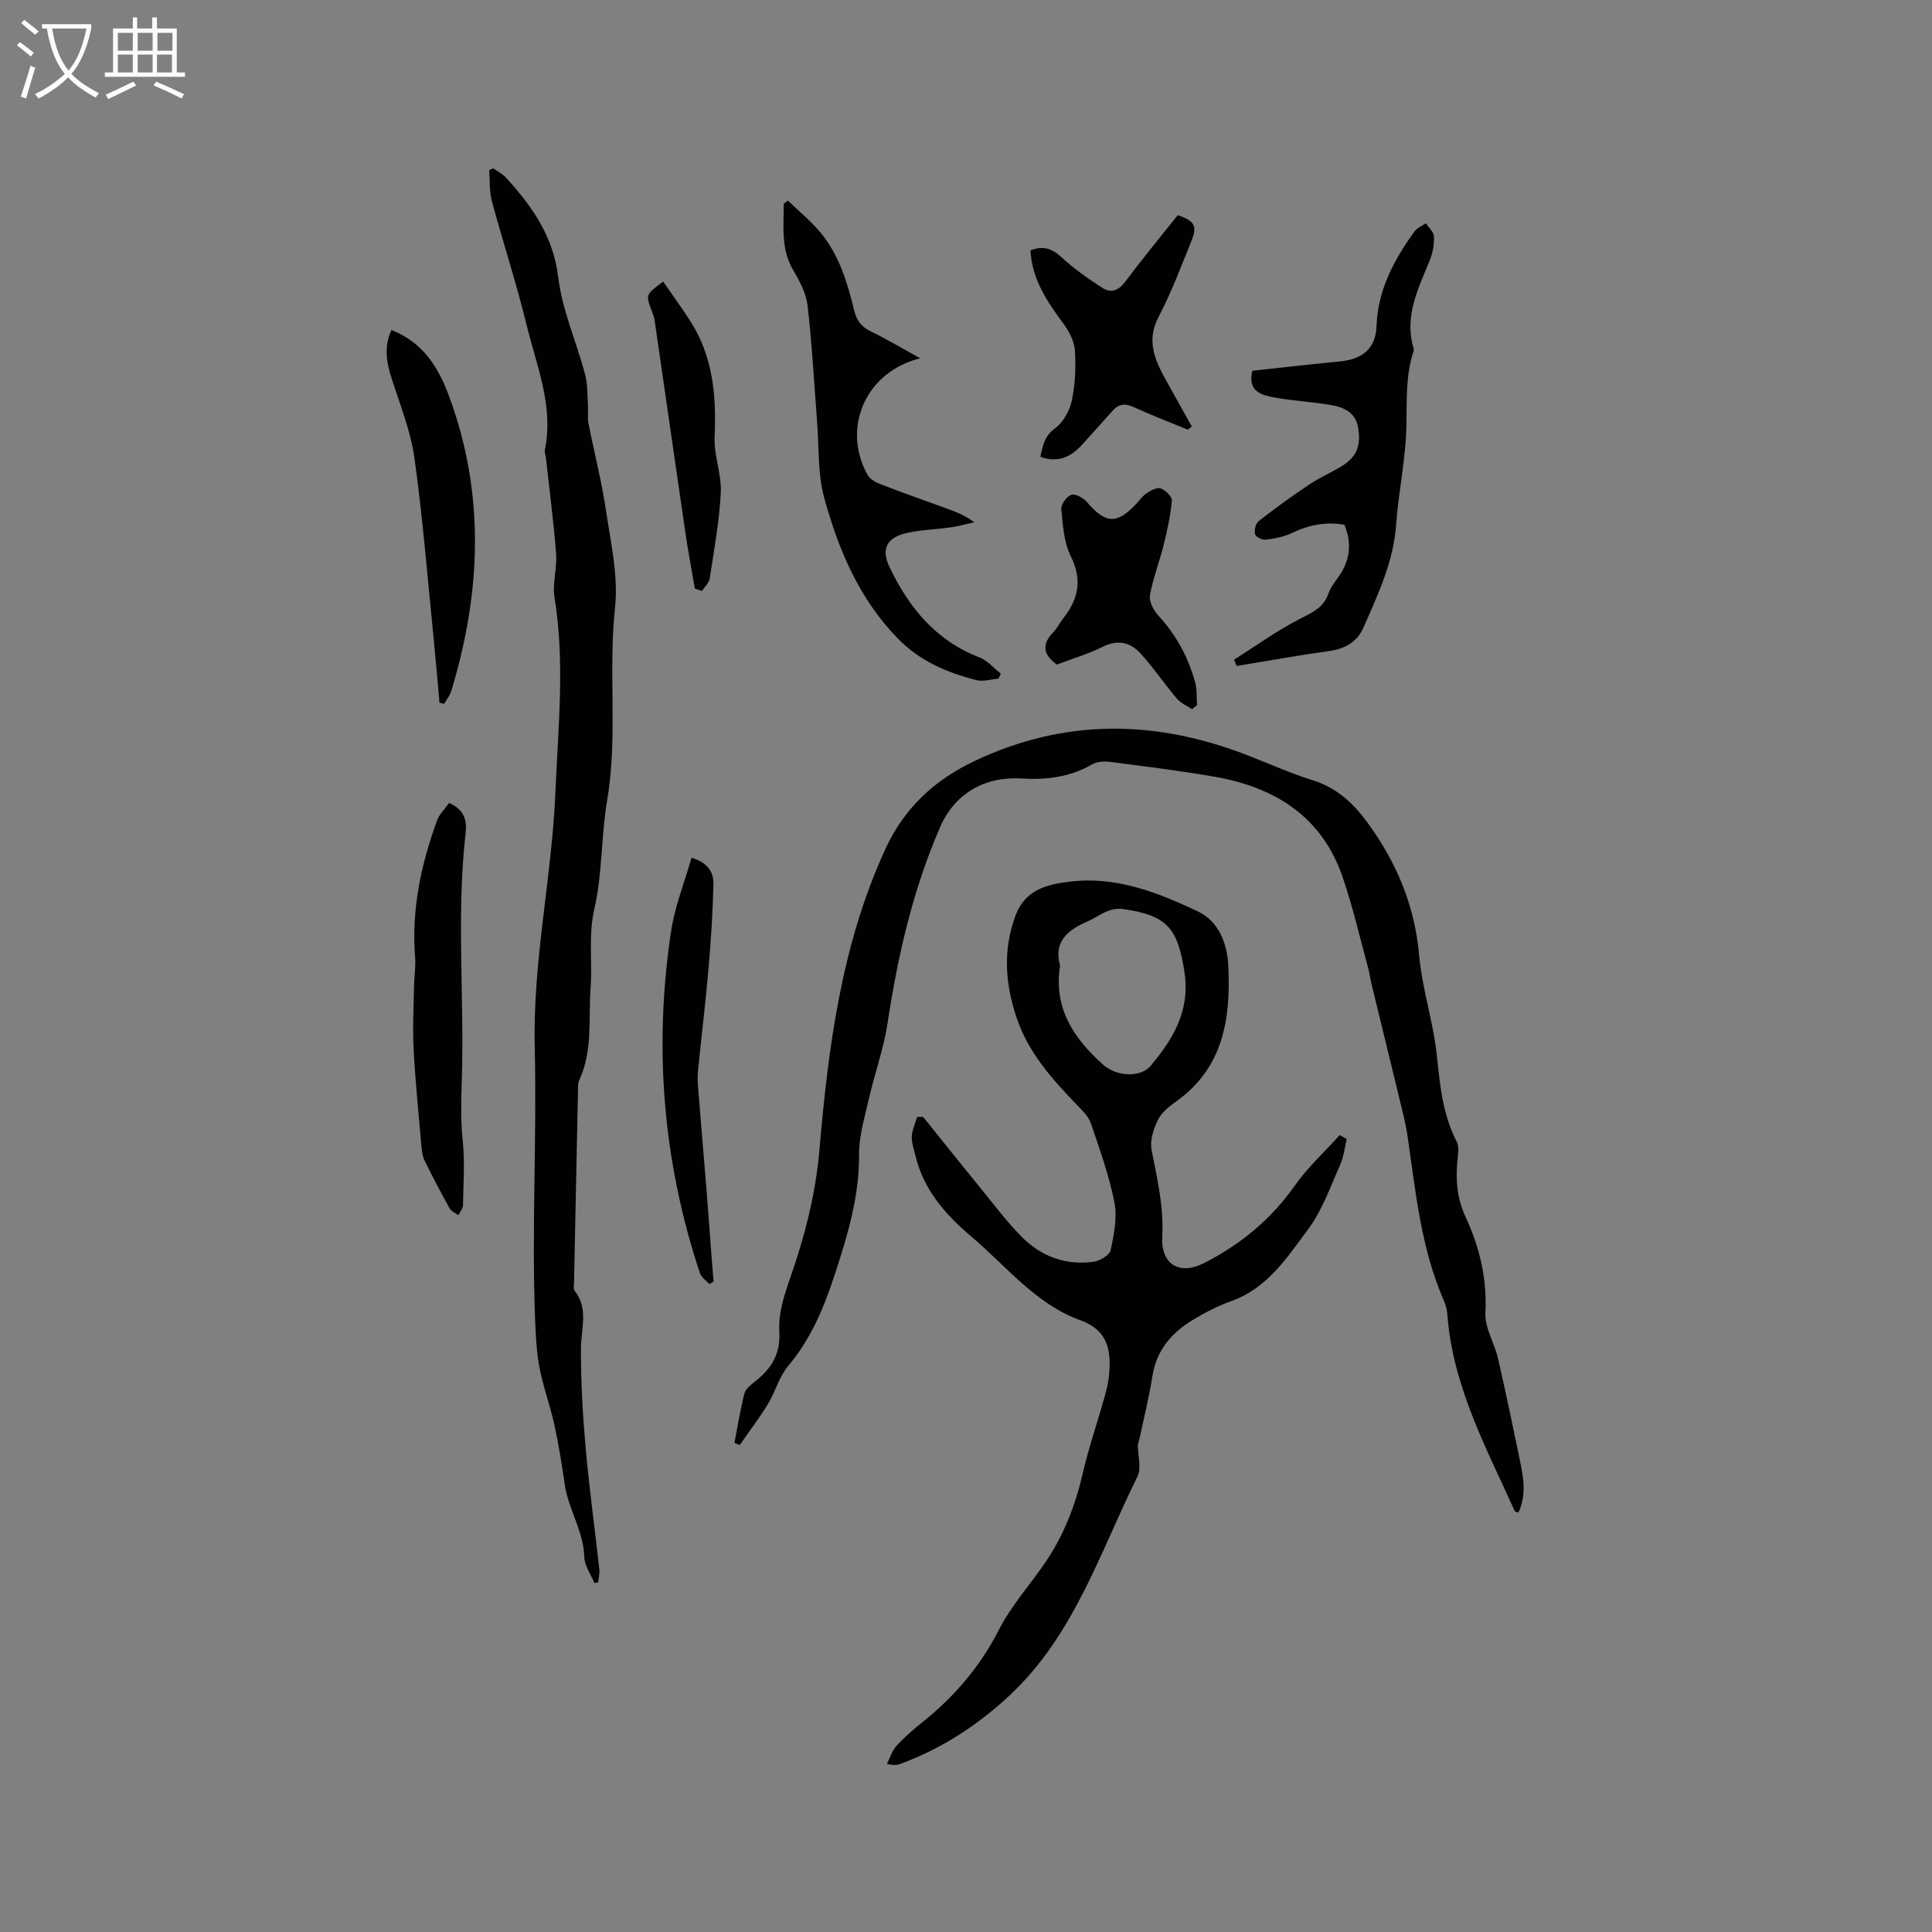 <svg enable-background="new 0 0 400 400" viewBox="0 0 400 400" xmlns="http://www.w3.org/2000/svg"><rect x="0" y="0" width="400" height="400" fill="#808080" stroke="none"/><g fill="#010103"><path d="m278.83 235.83c-.44 1.77-.62 3.66-1.35 5.3-2.04 4.54-3.7 9.42-6.62 13.34-4.34 5.81-8.39 12.2-15.87 14.88-2.87 1.03-5.64 2.46-8.25 4.06-4.3 2.64-7.32 6.25-8.15 11.51-.69 4.39-1.77 8.71-2.69 13.06-.09.41-.3.82-.31 1.23-.02 2.18.77 4.74-.09 6.48-7.75 15.65-13.08 32.74-26.33 45.19-6.64 6.24-14.13 11.13-22.7 14.29-.67.25-1.37.38-2.84.02.64-1.25 1.05-2.71 1.96-3.71 1.64-1.79 3.5-3.41 5.4-4.93 6.6-5.29 11.93-11.48 15.83-19.13 2.57-5.04 6.51-9.37 9.71-14.1 3.78-5.59 6.14-11.76 7.66-18.35 1.21-5.25 2.99-10.37 4.45-15.57.43-1.52.82-3.08.97-4.65.5-5.02-.16-9.31-5.88-11.38-9.32-3.37-15.36-11.22-22.63-17.36-5.31-4.49-9.87-9.65-11.56-16.7-.32-1.33-.82-2.7-.76-4.03.06-1.36.71-2.69 1.11-4.04h1.23c3.96 4.92 7.9 9.86 11.9 14.76 2.74 3.36 5.36 6.86 8.39 9.95 4.06 4.15 9.18 6.09 15.02 5.28 1.3-.18 3.29-1.35 3.51-2.37.69-3.23 1.4-6.74.79-9.89-1.09-5.58-3.05-11-4.88-16.41-.48-1.4-1.73-2.61-2.81-3.73-5.19-5.36-10.16-10.94-12.57-18.13-2.32-6.92-2.89-13.92-.24-21.08 2.03-5.5 6.56-6.5 11.25-7.08 9.53-1.19 18.21 2.22 26.53 6.16 4.25 2.01 6.06 6.53 6.29 11.15.54 10.94-.93 21.21-10.84 28.23-1.45 1.02-3 2.29-3.74 3.82-.9 1.85-1.67 4.22-1.3 6.14 1.13 5.93 2.56 11.72 2.21 17.89-.33 5.85 3.53 8.21 8.74 5.54 7.44-3.82 13.74-8.96 18.64-15.92 2.69-3.82 6.21-7.05 9.36-10.54.47.27.96.54 1.46.82zm-59.35-35.95c-1.41 8.96 2.9 15.16 8.9 20.54 2.82 2.53 7.81 2.7 9.85.25 4.69-5.6 8.23-11.45 6.99-19.48-1.4-9.02-3.57-11.65-12.59-12.97-3.14-.46-5.11 1.55-7.57 2.6-4.17 1.8-6.96 4.32-5.58 9.06z"/><path d="m152.06 298.72c.66-3.42 1.2-6.86 2.07-10.23.25-.96 1.36-1.8 2.23-2.49 3.33-2.64 5.27-5.64 4.99-10.3-.23-3.88 1.04-7.65 2.4-11.53 2.88-8.28 5.11-17.04 5.87-25.75 1.86-21.52 4.54-42.71 13.68-62.62 3.91-8.53 10.2-14.34 18.57-18.29 18.64-8.81 37.41-8.51 56.36-1.16 4.54 1.76 9 3.77 13.63 5.22 4.95 1.55 8.37 4.78 11.29 8.78 5.99 8.2 9.76 17.14 10.67 27.45.61 6.9 2.9 13.65 3.64 20.55.67 6.24 1.2 12.36 4.15 18.05.52 1 .27 2.49.15 3.73-.4 4.06-.14 7.94 1.64 11.76 2.94 6.29 4.49 12.83 4.14 19.95-.15 3.08 1.87 6.21 2.6 9.39 1.62 7.01 3.08 14.06 4.54 21.11.75 3.6 1.39 7.24-.31 10.81-.39-.13-.69-.15-.74-.27-5.95-13.17-12.91-26-13.98-40.84-.07-.93-.34-1.9-.71-2.76-4.74-10.84-5.84-22.47-7.51-33.99-.39-2.71-1.11-5.37-1.75-8.04-1.88-7.8-3.8-15.6-5.69-23.4-.3-1.23-.46-2.5-.8-3.73-1.7-6.19-3.13-12.46-5.21-18.52-4.31-12.57-14.03-18.62-26.54-20.79-7.09-1.23-14.24-2.12-21.38-3.04-1.28-.17-2.86-.15-3.91.46-4.61 2.68-9.56 3.27-14.71 2.95-7.55-.48-13.79 3.13-16.79 10.04-5.66 13.01-8.78 26.68-10.9 40.67-.79 5.2-2.62 10.23-3.8 15.38-.89 3.9-2.12 7.87-2.09 11.8.06 8.67-2.37 16.66-5.01 24.74-2.26 6.91-4.94 13.41-9.71 19.05-1.86 2.2-2.6 5.3-4.14 7.82-1.79 2.93-3.89 5.68-5.86 8.51-.36-.17-.72-.32-1.08-.47z"/><path d="m123.06 327.74c-.73-1.79-2.04-3.57-2.09-5.38-.14-5.39-3.31-9.86-4.05-15.04-.6-4.17-1.27-8.34-2.17-12.45-.85-3.89-2.27-7.67-3.03-11.58-.62-3.2-.78-6.51-.92-9.78-.76-18.86.37-37.75-.09-56.55-.44-17.94 3.54-35.25 4.28-52.93.56-13.43 2.01-26.86-.18-40.31-.48-2.94.56-6.1.32-9.11-.51-6.65-1.39-13.28-2.12-19.92-.06-.53-.3-1.08-.2-1.57 1.86-9.06-1.72-17.37-3.78-25.83-2.1-8.62-4.88-17.07-7.19-25.64-.55-2.05-.39-4.28-.56-6.43.29-.12.57-.24.86-.36.89.64 1.92 1.14 2.63 1.93 5.37 5.91 9.77 12.06 10.8 20.58.82 6.82 3.76 13.37 5.56 20.1.55 2.05.46 4.28.6 6.43.08 1.25-.13 2.55.11 3.76 1.18 6.03 2.73 12 3.63 18.06.99 6.67 2.57 13.55 1.86 20.13-1.43 13.27.61 26.64-1.61 39.75-1.28 7.54-.99 15.3-2.66 22.57-1.29 5.6-.38 10.86-.78 16.24-.48 6.49.52 13.16-2.41 19.35-.25.54-.18 1.24-.2 1.87-.28 13.25-.55 26.5-.82 39.75-.01.63-.19 1.46.13 1.86 2.93 3.74 1.31 7.85 1.3 11.92-.03 6.86.36 13.73.97 20.57.75 8.43 1.91 16.83 2.84 25.24.09.86-.16 1.75-.25 2.63-.25.06-.52.1-.78.14z"/><path d="m278.36 108.65c-3.8-.67-7.38 0-10.92 1.72-1.65.8-3.57 1.14-5.41 1.37-.71.09-2.05-.59-2.19-1.15-.2-.81.13-2.21.75-2.7 3.39-2.65 6.89-5.18 10.46-7.57 2.1-1.41 4.46-2.43 6.63-3.74 3.21-1.94 4.06-4.18 3.56-7.75-.48-3.43-2.94-4.5-5.73-4.98-3.85-.66-7.79-.84-11.63-1.55-2.7-.5-5.65-1.23-4.59-5.54 5.94-.64 12.02-1.35 18.11-1.93 4.58-.44 7.42-2.59 7.59-7.24.27-7.62 3.63-13.79 7.88-19.69.53-.73 1.54-1.12 2.33-1.67.59.89 1.64 1.77 1.68 2.69.07 1.6-.21 3.34-.81 4.84-2.36 5.88-5.39 11.59-3.43 18.27.06.2.11.44.04.63-1.7 5.09-1.39 10.3-1.5 15.57-.14 6.82-1.64 13.6-2.13 20.43-.55 7.71-3.79 14.48-6.79 21.33-1.24 2.82-3.74 4.35-7.01 4.79-6.42.88-12.8 2.05-19.2 3.1-.18-.43-.36-.86-.55-1.3 4.56-2.88 8.96-6.07 13.74-8.51 2.55-1.3 4.83-2.3 5.81-5.21.4-1.17 1.21-2.23 1.95-3.26 2.44-3.34 3-6.9 1.36-10.95z"/><path d="m190.51 74.18c-11.34 2.83-16.28 14.43-10.9 24.12.5.9 1.71 1.57 2.74 1.97 4.54 1.75 9.13 3.36 13.7 5.03 1.87.68 3.74 1.4 5.67 2.83-1.63.36-3.24.81-4.88 1.05-3.03.44-6.14.5-9.12 1.17-4.11.93-5.35 3.29-3.57 7.02 3.99 8.38 9.58 15.25 18.63 18.74 1.66.64 2.96 2.21 4.42 3.36-.16.35-.32.69-.47 1.04-1.54.12-3.2.67-4.61.3-6.05-1.58-11.61-3.88-16.21-8.59-8.07-8.26-12.32-18.44-15.27-29.17-1.38-5.01-1.05-10.49-1.47-15.76-.63-8.01-1.05-16.05-1.97-24.03-.29-2.52-1.63-5.05-2.96-7.29-2.62-4.42-1.95-9.11-1.98-13.77.29-.23.57-.46.86-.68 2.28 2.21 4.77 4.23 6.78 6.66 3.88 4.67 5.56 10.41 6.98 16.19.49 2 1.47 3.29 3.36 4.22 3.3 1.59 6.46 3.49 10.27 5.59z"/><path d="m245.94 88.96c-3.77-1.55-7.58-3-11.28-4.7-1.73-.8-3.02-.63-4.24.7-2.13 2.35-4.21 4.74-6.35 7.08-2.29 2.51-4.94 3.87-8.67 2.55.49-2.39.85-4.32 3.07-5.94 1.69-1.24 3.01-3.66 3.45-5.78.7-3.37.86-6.94.62-10.38-.14-1.93-1.26-4-2.46-5.61-3.37-4.54-6.43-9.13-6.73-15.03 2.6-1.06 4.43-.41 6.39 1.39 2.61 2.39 5.54 4.46 8.52 6.38 1.83 1.17 3.4.49 4.8-1.4 3.46-4.67 7.19-9.15 10.78-13.67 3.47 1.18 4.1 2.21 2.84 5.31-2.14 5.29-4.15 10.68-6.8 15.72-2.78 5.3-.51 9.48 1.91 13.83 1.64 2.97 3.31 5.92 4.96 8.88-.26.22-.53.44-.81.67z"/><path d="m92.98 166.25c3.2 1.35 3.7 3.73 3.44 6.04-1.96 17.01-.27 34.05-.8 51.06-.14 4.33-.27 8.52.18 12.84.46 4.4.14 8.88.06 13.33-.01.7-.62 1.38-.96 2.07-.61-.46-1.46-.79-1.8-1.4-1.8-3.23-3.52-6.51-5.16-9.83-.45-.91-.6-2-.69-3.03-.59-6.74-1.26-13.47-1.62-20.22-.23-4.31.02-8.65.09-12.97.04-2 .38-4.01.22-5.99-.78-9.81 1.23-19.15 4.54-28.28.49-1.3 1.62-2.37 2.5-3.62z"/><path d="m246.8 146.84c-1.07-.73-2.36-1.27-3.16-2.22-2.59-3.06-4.84-6.42-7.54-9.36-2.05-2.24-4.62-2.92-7.72-1.38-3.09 1.54-6.46 2.53-9.58 3.71-2.88-2.1-3.13-4.22-.75-6.66.8-.82 1.3-1.93 2.03-2.84 3.15-3.97 4.08-7.96 1.63-12.89-1.44-2.89-1.66-6.47-1.98-9.78-.1-.97 1.14-2.69 2.1-2.98.87-.26 2.51.67 3.25 1.54 3.78 4.45 6.15 4.61 10.09.42.73-.77 1.35-1.7 2.21-2.27.87-.57 2.17-1.3 2.93-1.02.99.36 2.39 1.72 2.31 2.54-.27 3.08-.95 6.14-1.69 9.15-.87 3.53-2.24 6.95-2.85 10.51-.22 1.29.83 3.15 1.84 4.25 3.67 4 6.13 8.61 7.54 13.78.4 1.47.26 3.09.37 4.64-.34.29-.68.58-1.03.86z"/><path d="m81.05 68.31c6.58 2.64 9.71 7.74 11.91 13.68 7.52 20.31 6.66 40.68.47 61.08-.29.94-.97 1.77-1.47 2.64-.32-.07-.65-.15-.97-.22-.41-4.58-.79-9.16-1.25-13.73-1.25-12.33-2.22-24.69-3.94-36.96-.78-5.59-2.98-10.99-4.71-16.43-1.07-3.31-1.65-6.53-.04-10.06z"/><path d="m146.88 265.86c-.67-.75-1.68-1.39-1.97-2.27-7.68-23.11-9.59-46.76-5.97-70.79.77-5.12 2.76-10.05 4.23-15.21 3.39.97 4.6 3.03 4.54 5.42-.13 5.89-.52 11.79-1.03 17.66-.61 7.06-1.48 14.1-2.18 21.16-.12 1.25-.03 2.54.07 3.8.56 7.04 1.17 14.07 1.74 21.11.36 4.53.68 9.07 1.02 13.6.13 1.66.27 3.32.41 4.98-.29.18-.57.36-.86.54z"/><path d="m137.3 58.3c1.96 2.84 3.86 5.43 5.6 8.14 4.74 7.36 5.43 15.51 5.05 24.03-.17 3.81 1.47 7.7 1.28 11.5-.29 5.95-1.39 11.87-2.29 17.78-.14.93-1.06 1.74-1.62 2.61-.49-.17-.97-.34-1.46-.5-.65-3.79-1.37-7.58-1.93-11.38-2.16-14.73-4.26-29.46-6.4-44.19-.11-.72-.42-1.42-.67-2.12-1.17-3.19-1.17-3.19 2.44-5.87z"/></g><path d="m6.4 11.7c-1-.8-1.9-1.6-2.9-2.3l.6-.7c.9.7 1.9 1.4 2.9 2.2zm-2.1 8.3c.7-2.1 1.4-4.2 2-6.4.2.1.6.3 1 .4-.7 2.3-1.3 4.4-1.9 6.4zm3-12.8c-1.1-.9-2.1-1.7-2.9-2.4l.6-.7c1 .8 2 1.5 3 2.4zm1.4-1.3v-.9h10.2v.9c-.9 4.2-2.3 7.3-4.1 9.4 1.3 1.4 3.2 2.7 5.7 4-.2.2-.4.5-.7.9-2.5-1.4-4.4-2.7-5.7-4.2-1.4 1.5-3.5 3-6.1 4.4 0 0 0 0-.1-.1-.3-.4-.5-.7-.7-.8 2.7-1.3 4.7-2.8 6.2-4.2-1.8-2.2-3-5.3-3.7-9.4zm9.2 0h-7.1c.6 3.8 1.7 6.7 3.4 8.7 1.7-2 2.9-4.8 3.7-8.7z" fill="#fcfbfa"/><path d="m31.6 3.6h.9v2.3h4.1v9.1h1.7v.9h-16.6v-.9h1.7v-9.1h4.1v-2.3h.9v2.3h3.1v-2.3zm-4 13.3.6.8c-1.9.9-3.8 1.9-5.8 2.8-.2-.3-.3-.6-.5-.9 2-.9 3.9-1.8 5.7-2.7zm-3.2-10.1v3.7h3.1v-3.7zm0 4.5v3.7h3.1v-3.7zm4.1-4.5v3.7h3.1v-3.7zm0 4.5v3.7h3.1v-3.7zm9.1 9.1c-2.1-1.1-4.1-2-5.8-2.7l.5-.8c2.2.9 4.1 1.8 5.8 2.6zm-1.9-13.6h-3.1v3.7h3.1zm-3.2 4.5v3.7h3.1v-3.7z" fill="#fcfbfa"/></svg>